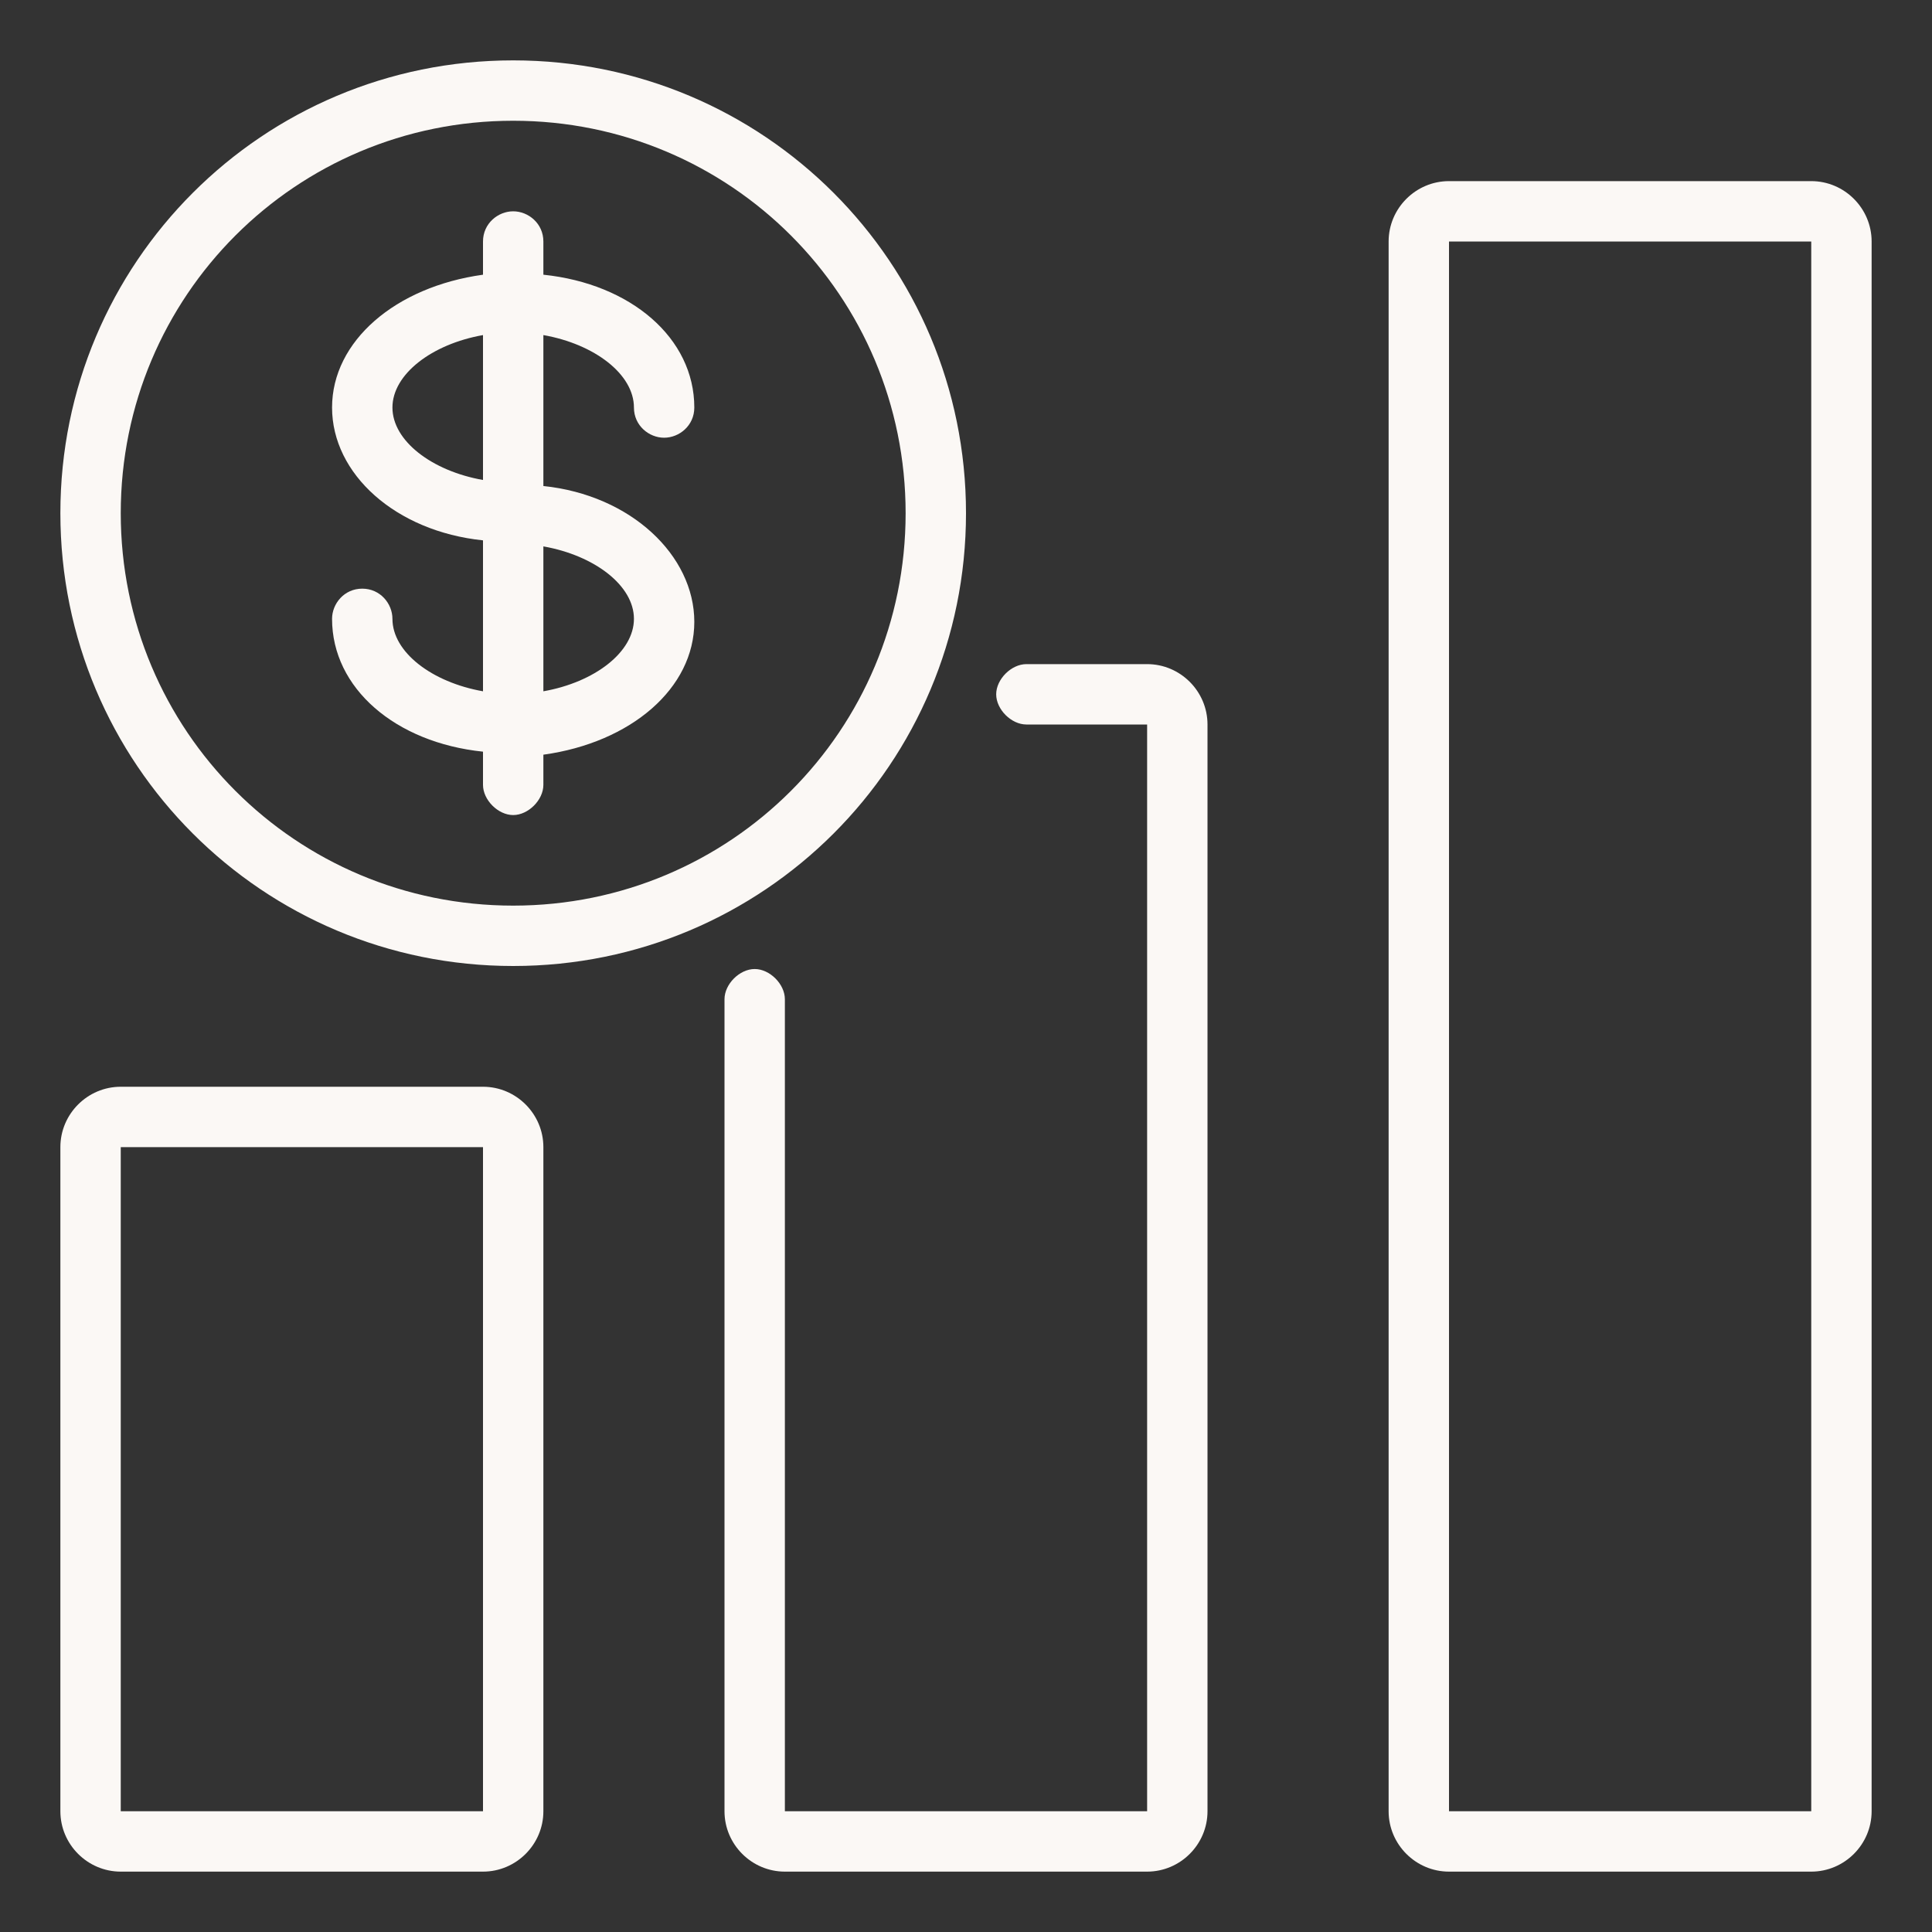 <?xml version="1.0" encoding="utf-8"?>
<!-- Generator: Adobe Illustrator 27.9.4, SVG Export Plug-In . SVG Version: 9.03 Build 54784)  -->
<svg version="1.1" id="Financial_Growth" xmlns="http://www.w3.org/2000/svg" xmlns:xlink="http://www.w3.org/1999/xlink" x="0px"
	 y="0px" viewBox="0 0 64 64" style="enable-background:new 0 0 64 64;" xml:space="preserve">
<rect x="0" y="0" width="64" height="64" fill="#333333" stroke="none"/>
<style type="text/css">
	.st0{fill:#FBF8F5;}
</style>
<path class="st0" d="M17,32C8.7,32,2,25.3,2,17S8.7,2,17,2s15,6.7,15,15S25.3,32,17,32z M17,4C9.8,4,4,9.8,4,17s5.8,13,13,13
	s13-5.8,13-13S24.2,4,17,4z"/>
<path class="st0" d="M18,16.1v-5c1.7,0.3,3,1.3,3,2.4c0,0.6,0.5,1,1,1s1-0.4,1-1c0-2.3-2.1-4.1-5-4.4V8c0-0.6-0.5-1-1-1s-1,0.4-1,1
	v1.1c-2.9,0.4-5,2.2-5,4.4s2.1,4.1,5,4.4v5c-1.7-0.3-3-1.3-3-2.4c0-0.5-0.4-1-1-1s-1,0.5-1,1c0,2.3,2.1,4.1,5,4.4V26
	c0,0.5,0.5,1,1,1s1-0.5,1-1V25c2.9-0.4,5-2.2,5-4.4S20.9,16.4,18,16.1z M13,13.5c0-1.1,1.3-2.1,3-2.4v4.8C14.3,15.6,13,14.6,13,13.5
	L13,13.5z M18,22.9v-4.8c1.7,0.3,3,1.3,3,2.4S19.7,22.6,18,22.9L18,22.9z"/>
<path class="st0" d="M60,62H48c-1.1,0-2-0.9-2-2V8c0-1.1,0.9-2,2-2h12c1.1,0,2,0.9,2,2v52C62,61.1,61.1,62,60,62z M48,8v52h12V8H48z
	"/>
<path class="st0" d="M38,62H26c-1.1,0-2-0.9-2-2V33.1c0-0.5,0.5-1,1-1s1,0.5,1,1V60h12V24h-4c-0.5,0-1-0.5-1-1s0.5-1,1-1h4
	c1.1,0,2,0.9,2,2v36C40,61.1,39.1,62,38,62z"/>
<path class="st0" d="M16,62H4c-1.1,0-2-0.9-2-2V38c0-1.1,0.9-2,2-2h12c1.1,0,2,0.9,2,2v22C18,61.1,17.1,62,16,62z M4,38v22h12V38H4z
	"/>
</svg>
